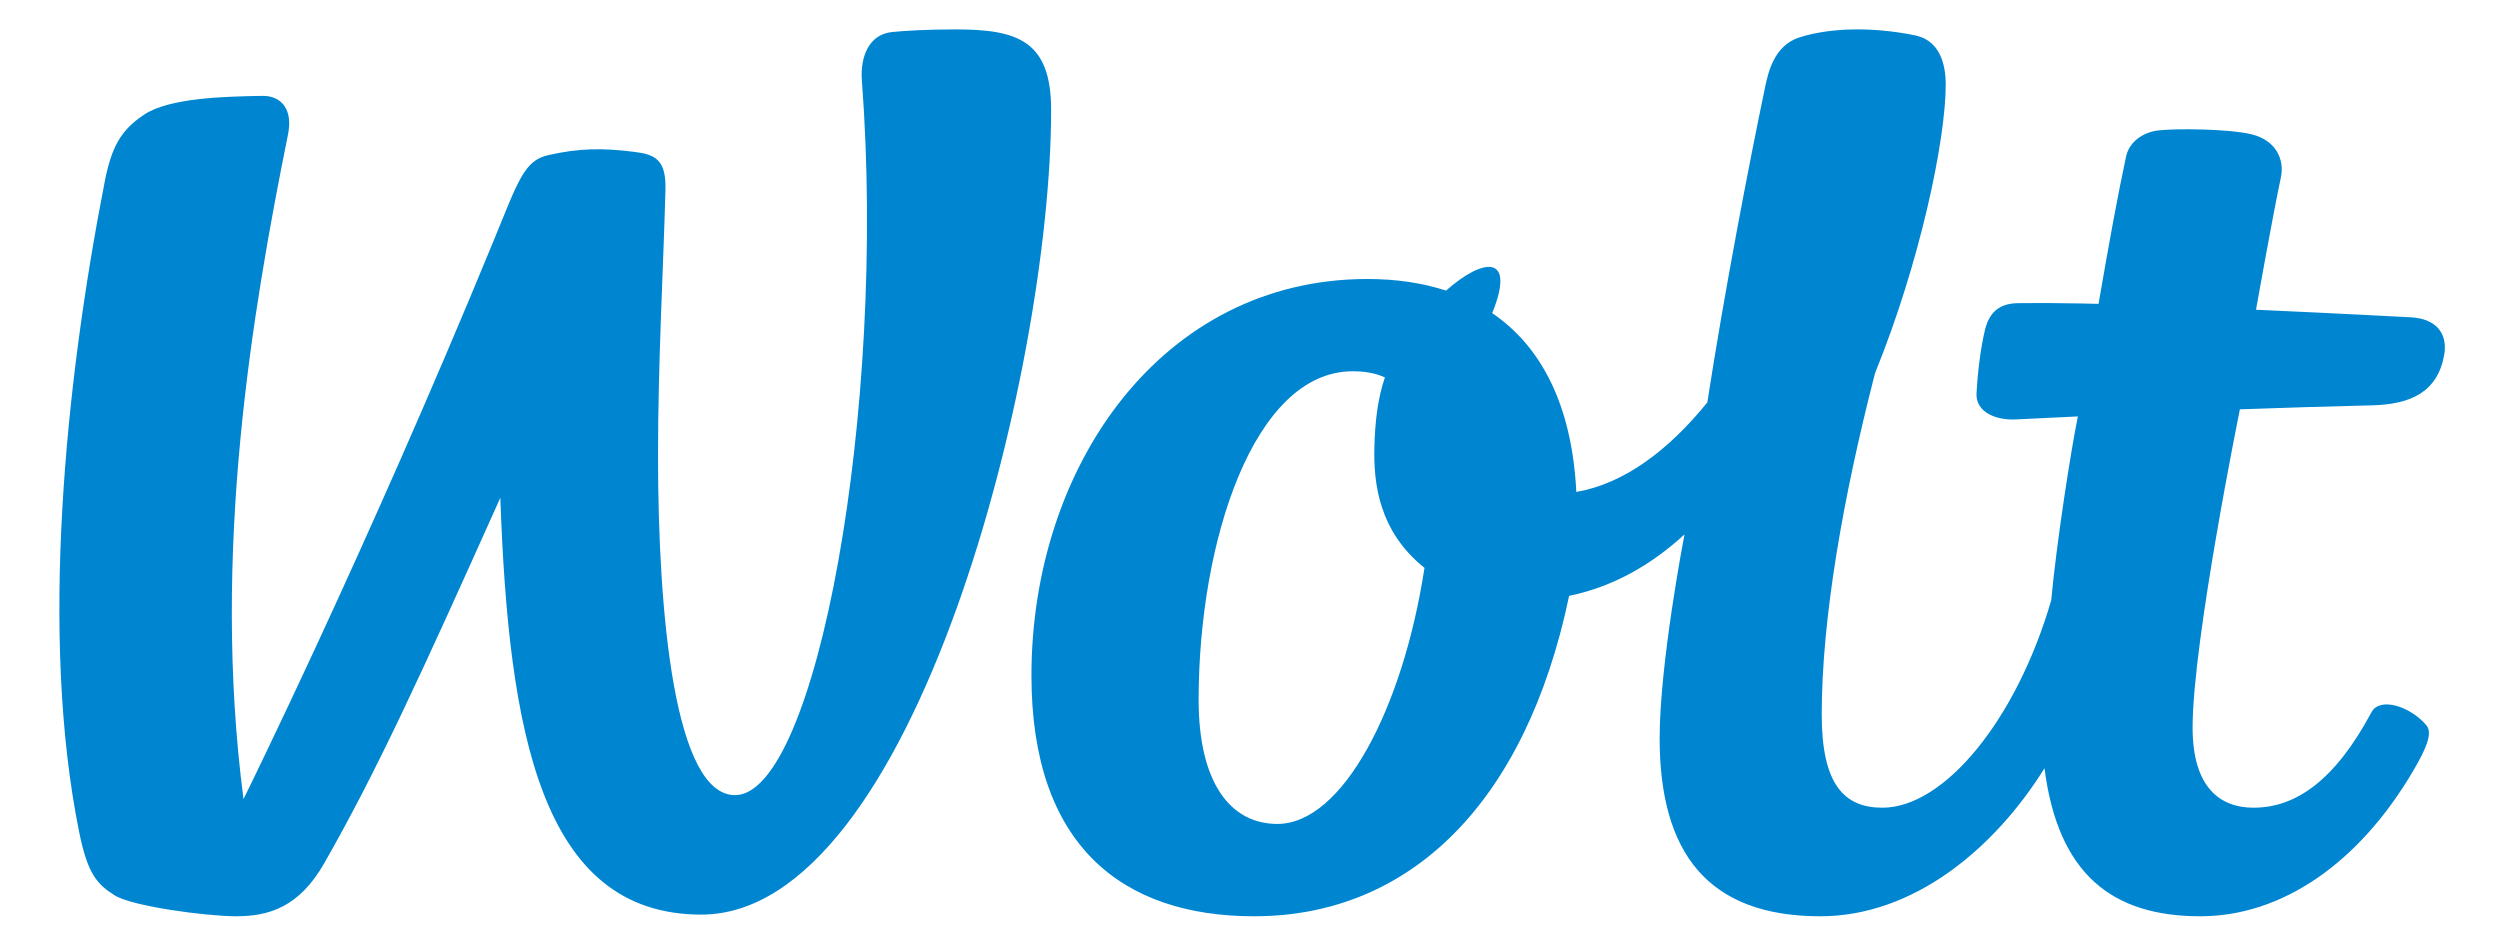 <svg width="100" height="38" viewBox="0 0 100 38" fill="none" xmlns="http://www.w3.org/2000/svg">
<g clip-path="url(#clip0_6674_26213)">
<path d="M56.972 22.76C56.975 22.746 56.977 22.73 56.98 22.716C55.164 21.26 54.931 19.352 54.977 17.835C55.002 16.908 55.099 15.97 55.396 15.097C55.361 15.081 55.329 15.065 55.296 15.054C54.948 14.911 54.55 14.851 54.107 14.851C50.148 14.851 47.945 21.662 47.945 27.995C47.945 31.295 49.207 32.957 51.094 32.957C53.71 32.957 56.115 28.319 56.972 22.76ZM50.164 36.651C44.886 36.651 41.258 33.819 41.258 27.022C41.258 18.633 46.488 11.16 54.691 11.16C55.826 11.16 56.886 11.311 57.842 11.624C59.345 10.292 60.645 10.17 59.688 12.524C61.634 13.849 62.877 16.176 63.053 19.678C64.972 19.346 66.748 18.006 68.294 16.095C68.988 11.595 69.983 6.46 70.588 3.562L70.596 3.524C70.723 2.914 70.953 1.822 71.98 1.495C73.156 1.119 74.834 1.054 76.602 1.414C76.623 1.416 76.648 1.422 76.669 1.43C77.591 1.657 77.829 2.565 77.829 3.381C77.829 5.603 76.799 10.5 75.01 14.905L74.999 14.941L74.991 14.973C74.986 14.989 74.983 15.005 74.977 15.022C73.726 19.892 72.869 24.743 72.869 28.587C72.869 31.387 73.775 32.308 75.294 32.308C77.775 32.308 80.656 28.792 82.045 24.024C82.045 24.043 82.045 24.065 82.045 24.084L82.048 24.016C82.261 21.724 82.832 18.032 83.115 16.657C81.577 16.733 80.596 16.779 80.596 16.779C79.796 16.808 79.021 16.462 79.061 15.735C79.113 14.773 79.242 13.849 79.399 13.197C79.558 12.546 79.923 12.143 80.696 12.127C81.359 12.116 82.25 12.119 83.21 12.138C83.45 12.141 83.696 12.146 83.942 12.154C84.359 9.733 84.704 7.843 85.04 6.273C85.172 5.646 85.748 5.284 86.34 5.216C87.05 5.135 89.161 5.149 90.083 5.378C91.007 5.608 91.396 6.351 91.234 7.103C90.907 8.633 90.24 12.389 90.24 12.389C93.548 12.538 96.423 12.692 96.423 12.692C97.413 12.738 97.923 13.308 97.767 14.2C97.499 15.697 96.407 16.178 94.867 16.214C93.11 16.254 91.261 16.314 89.596 16.373C89.596 16.373 87.704 25.665 87.704 29.1C87.704 31.489 88.794 32.308 90.14 32.308C91.84 32.308 93.402 31.211 94.859 28.489C95.191 27.862 96.413 28.254 97.053 29.008C97.332 29.335 97.01 29.997 96.572 30.757C94.367 34.554 91.25 36.651 88.015 36.651C84.491 36.651 82.323 34.973 81.78 30.73L81.796 30.341C81.791 30.468 81.786 30.597 81.78 30.73C79.756 33.978 76.521 36.651 72.813 36.651C68.305 36.651 66.386 34.103 66.386 29.53C66.386 26.543 67.359 21.481 67.38 21.376C66.058 22.592 64.529 23.47 62.764 23.835C61.032 32.13 56.394 36.651 50.164 36.651ZM42.045 4.395C42.045 14.851 36.556 36.584 28.05 36.584C21.631 36.584 20.342 29.252 20.013 19.911C16.796 27.081 15.094 30.803 12.969 34.53C11.964 36.289 10.758 36.651 9.44 36.651C8.277 36.651 5.286 36.257 4.588 35.814C3.891 35.373 3.507 34.973 3.167 33.284C1.586 25.47 2.607 15.368 4.18 7.314C4.453 5.906 4.807 5.224 5.759 4.589C6.775 3.908 9.023 3.86 10.488 3.835C11.267 3.822 11.718 4.392 11.523 5.362C10.107 12.395 8.445 22.03 9.74 31.965C9.74 31.965 14.637 22.054 19.71 9.714C20.729 7.238 20.956 6.424 21.926 6.206C23.194 5.919 24.107 5.916 25.386 6.076C26.229 6.181 26.65 6.406 26.618 7.597C26.532 10.814 26.321 14.451 26.321 18.23C26.321 24.619 26.991 31.805 29.402 31.805C32.637 31.805 35.48 16.433 34.475 3.222C34.407 2.308 34.729 1.381 35.683 1.281C36.161 1.23 37.129 1.176 38.221 1.176C40.705 1.176 42.045 1.627 42.045 4.395Z" fill="#0085D1"/>
</g>
<defs>
<clipPath id="clip0_6674_26213">
<rect width="100" height="37.838" fill="white"/>
</clipPath>
</defs>
</svg>
